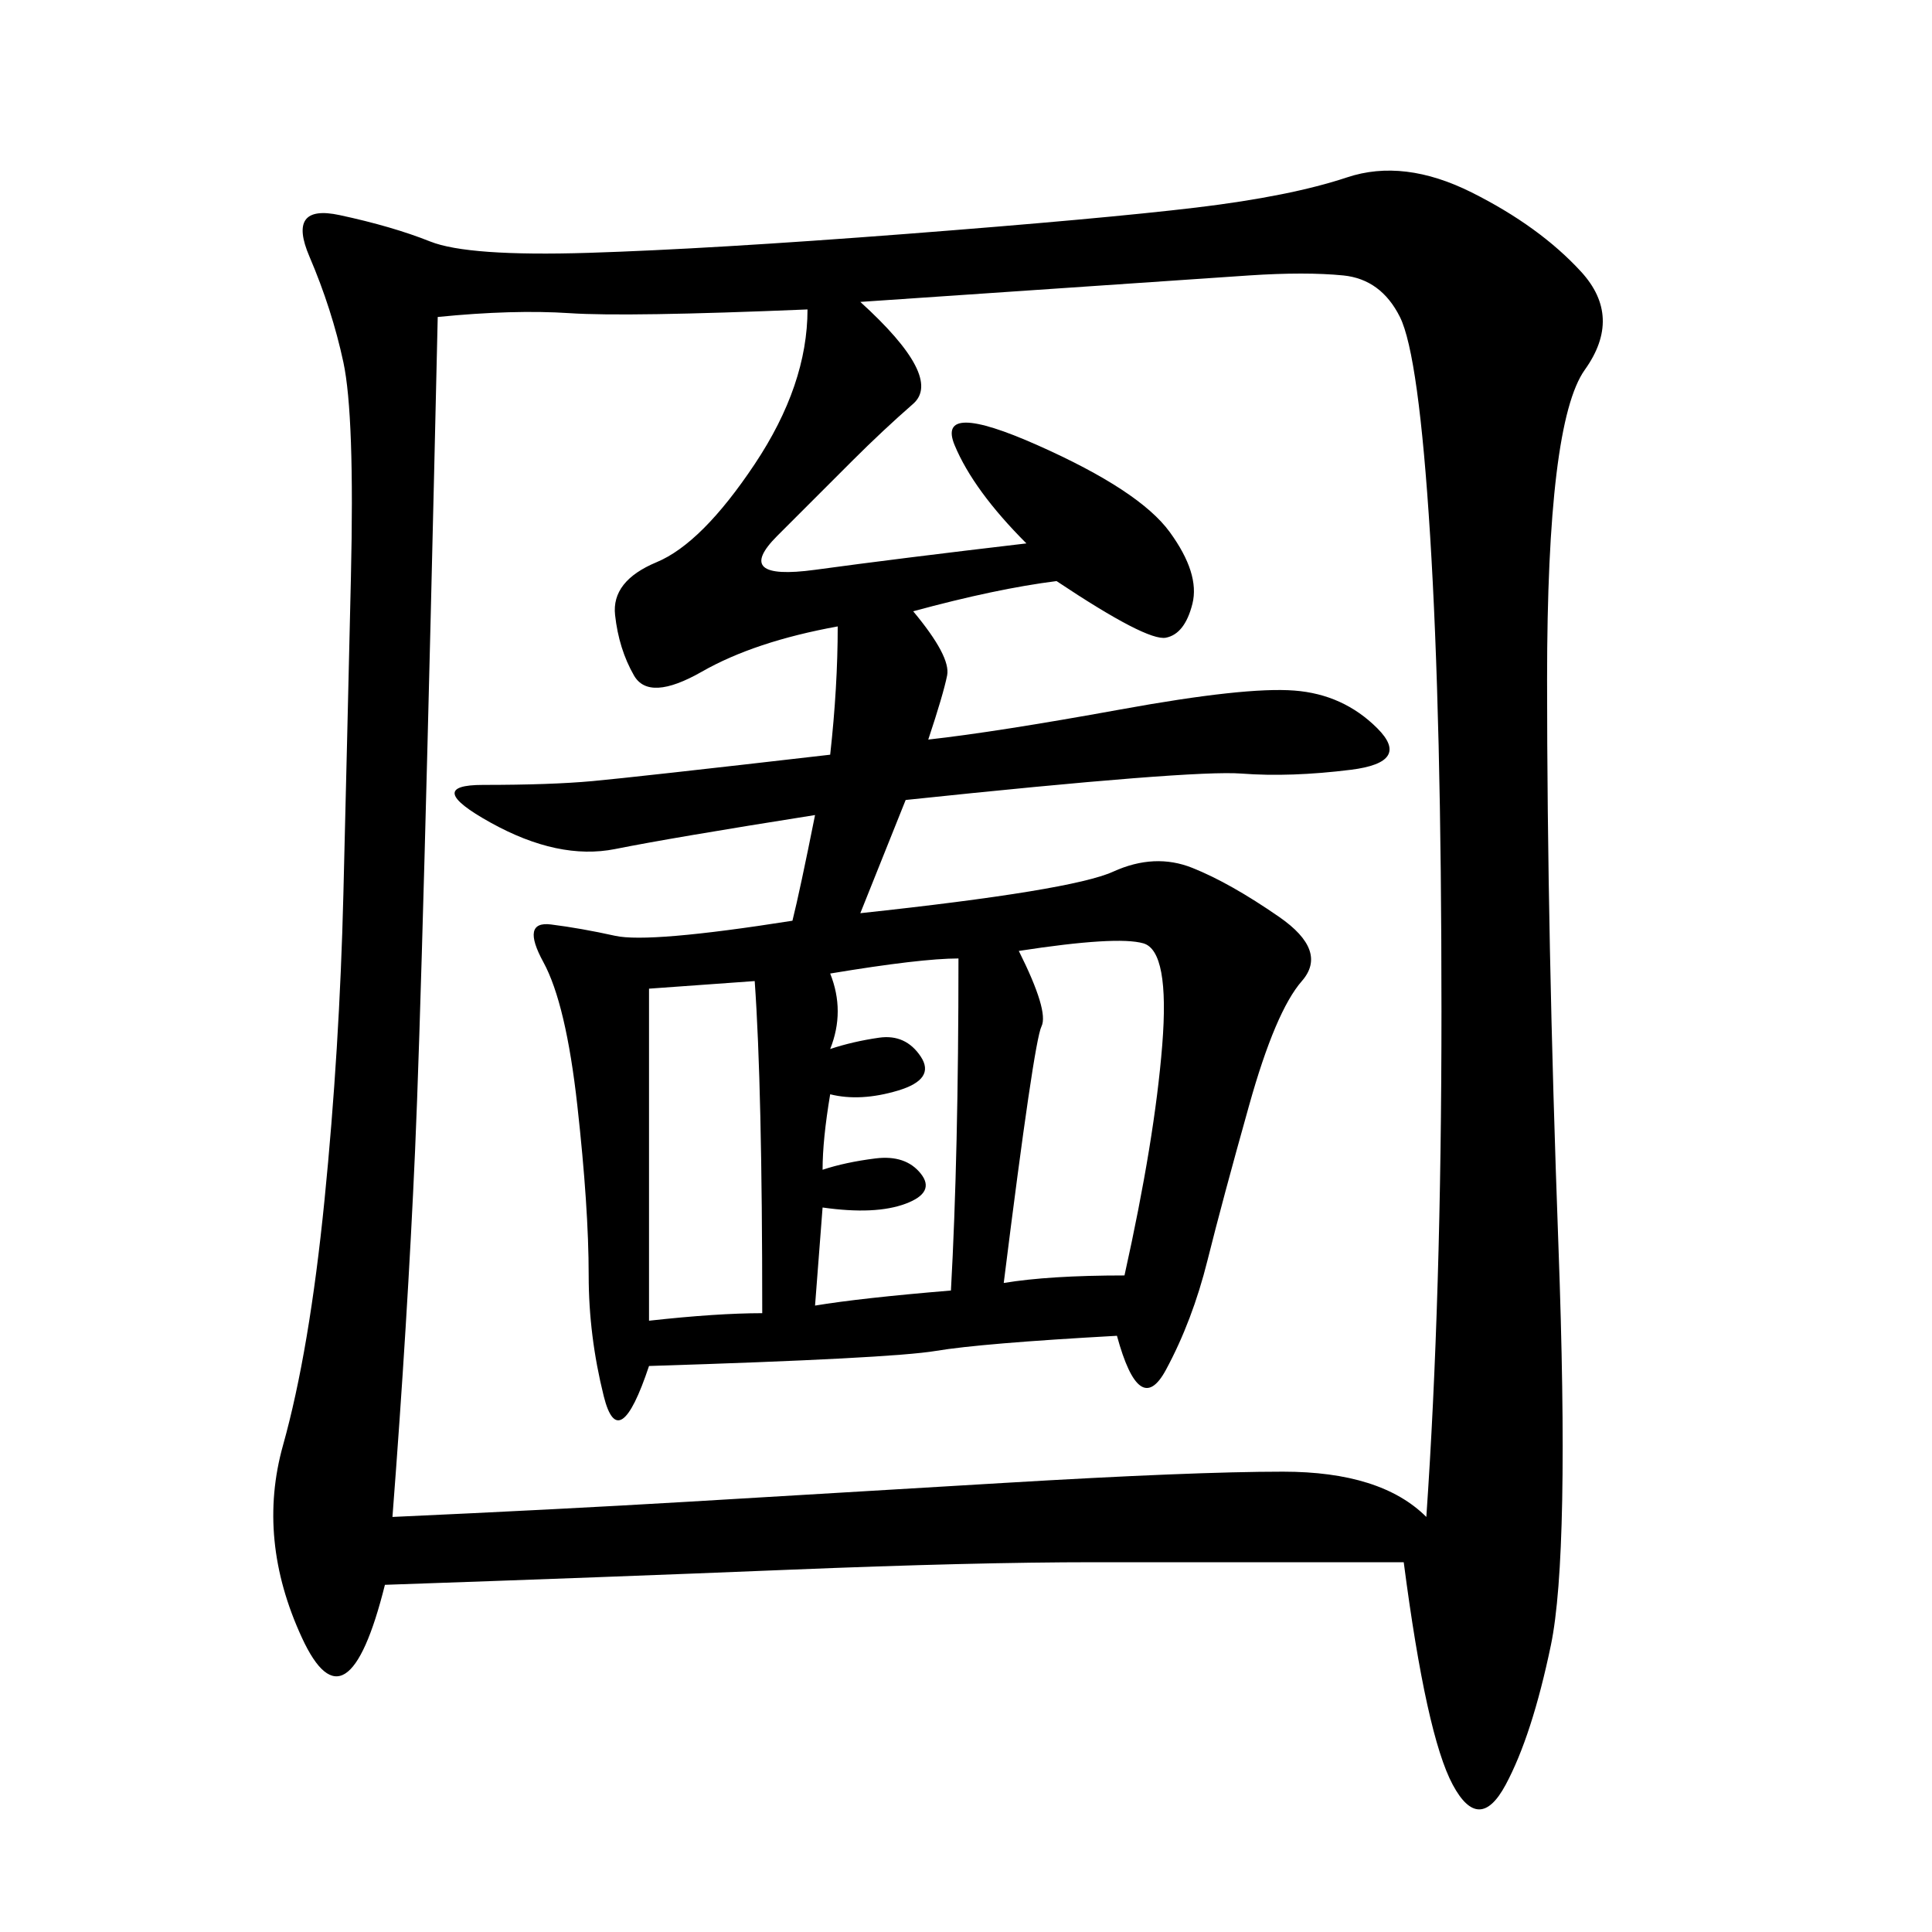 <svg xmlns="http://www.w3.org/2000/svg" xmlns:xlink="http://www.w3.org/1999/xlink" width="300" height="300"><path d="M217.97 242.58L169.92 242.58Q151.17 242.58 122.46 243.75Q93.75 244.92 59.77 246.09L59.77 246.09Q53.91 269.53 46.88 254.30Q39.84 239.06 43.95 224.41Q48.05 209.77 50.39 186.33Q52.73 162.89 53.32 138.87Q53.91 114.84 54.49 89.65Q55.08 64.45 53.32 56.25Q51.56 48.05 48.05 39.84Q44.53 31.64 52.73 33.40Q60.94 35.16 66.80 37.50Q72.66 39.84 91.41 39.26Q110.16 38.67 140.63 36.33Q171.09 33.98 185.74 32.23Q200.39 30.47 209.18 27.54Q217.97 24.61 228.52 29.88Q239.06 35.16 245.51 42.19Q251.95 49.22 246.09 57.42Q240.23 65.63 240.23 105.47L240.23 105.47Q240.23 145.31 241.99 193.36Q243.75 241.41 240.82 255.47Q237.89 269.53 233.79 277.15Q229.69 284.77 225.59 277.15Q221.48 269.53 217.97 242.58L217.97 242.58ZM133.59 46.88Q146.48 58.59 141.80 62.70Q137.11 66.80 132.42 71.48L132.42 71.48L120.70 83.20Q113.67 90.23 126.56 88.48Q139.45 86.72 159.38 84.38L159.38 84.38Q151.17 76.17 148.24 69.14Q145.31 62.11 161.13 69.14Q176.95 76.17 181.64 82.62Q186.33 89.06 185.16 93.75Q183.98 98.44 181.05 99.02Q178.13 99.61 164.06 90.23L164.06 90.23Q154.69 91.41 141.80 94.92L141.80 94.92Q147.66 101.95 147.07 104.88Q146.48 107.81 144.14 114.84L144.14 114.84Q154.69 113.67 174.02 110.16Q193.36 106.64 200.98 107.23Q208.59 107.81 213.87 113.09Q219.14 118.36 209.77 119.53Q200.39 120.70 192.77 120.12Q185.16 119.53 140.63 124.22L140.63 124.22L133.59 141.80Q166.41 138.28 172.85 135.35Q179.30 132.42 185.16 134.77Q191.02 137.11 198.63 142.38Q206.25 147.66 202.15 152.34Q198.05 157.03 193.95 171.68Q189.84 186.33 187.50 195.70Q185.16 205.08 181.05 212.70Q176.95 220.31 173.44 207.42L173.44 207.42Q152.34 208.59 145.31 209.77Q138.28 210.94 100.78 212.11L100.78 212.11Q96.09 226.17 93.75 216.80Q91.41 207.42 91.41 198.05L91.41 198.05Q91.41 187.50 89.65 171.68Q87.89 155.86 84.38 149.41Q80.86 142.97 85.55 143.55Q90.23 144.14 95.51 145.31Q100.78 146.48 123.05 142.97L123.05 142.97Q124.22 138.28 126.56 126.56L126.56 126.56Q104.30 130.08 95.51 131.84Q86.72 133.59 76.17 127.73Q65.63 121.88 75 121.88L75 121.88Q85.55 121.88 91.99 121.29Q98.44 120.70 128.91 117.19L128.91 117.19Q130.08 106.64 130.08 97.27L130.08 97.27Q117.19 99.61 108.98 104.30Q100.78 108.98 98.44 104.88Q96.09 100.78 95.51 95.51Q94.92 90.23 101.95 87.30Q108.98 84.38 117.19 72.07Q125.39 59.77 125.39 48.05L125.39 48.05Q97.27 49.22 88.48 48.63Q79.69 48.05 67.97 49.22L67.97 49.22Q65.63 152.34 64.45 178.71Q63.28 205.08 60.94 235.55L60.94 235.55Q86.72 234.38 106.64 233.20Q126.56 232.03 155.86 230.27Q185.16 228.52 199.22 228.52L199.22 228.52Q214.45 228.52 221.48 235.55L221.48 235.55Q223.83 201.56 223.83 157.03L223.83 157.03Q223.83 111.33 222.07 83.20Q220.31 55.08 217.38 49.22Q214.45 43.36 208.59 42.77Q202.73 42.19 193.95 42.77Q185.16 43.36 133.59 46.88L133.59 46.88ZM155.86 199.22Q162.89 198.05 174.61 198.05L174.61 198.05Q179.30 176.95 180.47 162.30Q181.64 147.66 177.54 146.48Q173.44 145.31 158.20 147.66L158.20 147.66Q162.89 157.03 161.72 159.38Q160.55 161.72 155.86 199.22L155.86 199.22ZM100.78 153.52L100.78 205.08Q111.33 203.91 118.36 203.91L118.36 203.91Q118.36 168.75 117.19 152.34L117.19 152.34L100.78 153.52ZM128.91 151.17Q131.25 157.03 128.91 162.89L128.91 162.89Q132.42 161.72 136.52 161.13Q140.63 160.55 142.97 164.06Q145.31 167.58 139.45 169.34Q133.59 171.09 128.91 169.92L128.91 169.92Q127.73 176.95 127.73 181.64L127.73 181.64Q131.25 180.47 135.94 179.88Q140.63 179.30 142.97 182.23Q145.31 185.16 140.63 186.91Q135.94 188.67 127.73 187.50L127.73 187.50L126.56 202.73Q133.59 201.56 147.66 200.39L147.66 200.39Q148.83 179.30 148.83 148.83L148.83 148.83Q142.97 148.83 128.91 151.17L128.91 151.17Z"/></svg>
